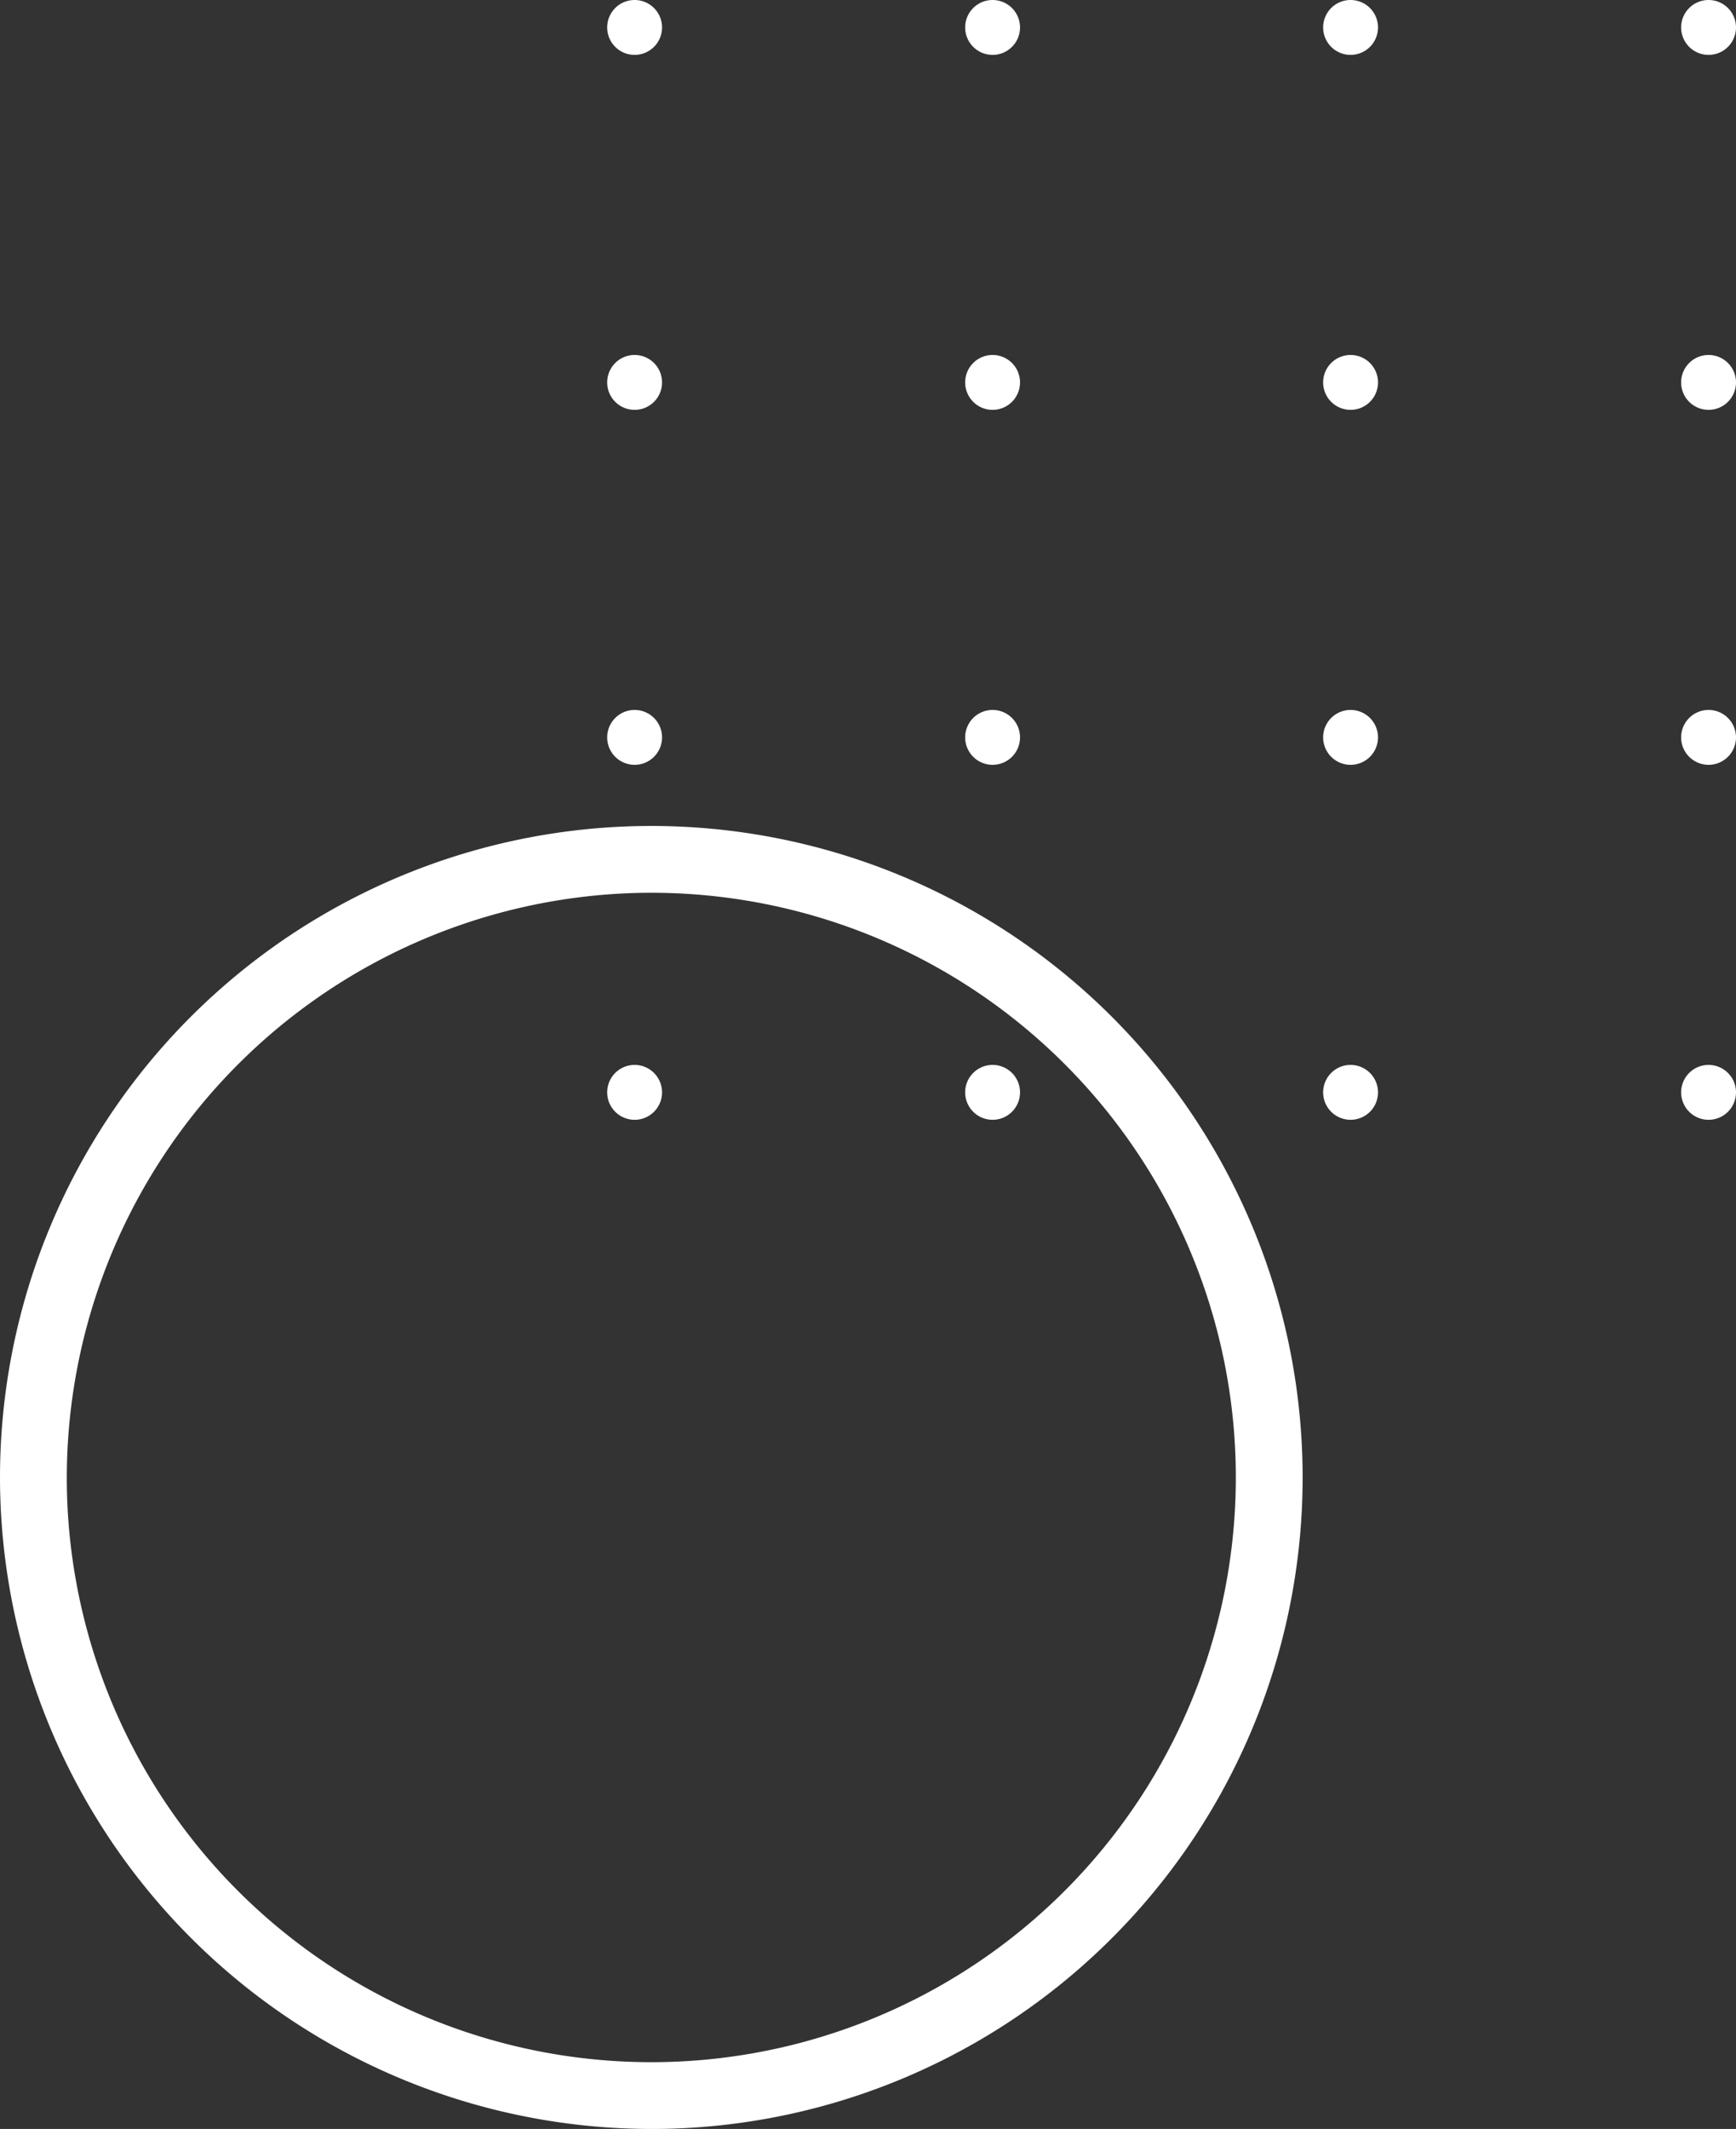 <svg xmlns="http://www.w3.org/2000/svg" width="125.3" height="153.616" viewBox="0 0 125.3 153.616">
  <rect x="0" y="0" width="125.3" height="153.616" fill="#333333" stroke="none"/>
  <g id="Grupo_2334" data-name="Grupo 2334" transform="translate(-6038.092 416.134)">
    <path id="Trazado_7534" data-name="Trazado 7534" d="M63.248,642.3a42.189,42.189,0,1,1-41.024,43.325A42.237,42.237,0,0,1,63.248,642.3m2.432,89.166a47.01,47.01,0,1,0-48.274-45.71,47.063,47.063,0,0,0,48.274,45.71" transform="translate(6020.704 -994)" fill="#fff"/>
    <path id="Trazado_7535" data-name="Trazado 7535" d="M65.173,579.847a1.98,1.98,0,1,1-1.981-1.981,1.981,1.981,0,0,1,1.981,1.981" transform="translate(6020.704 -994)" fill="#fff"/>
    <path id="Trazado_7536" data-name="Trazado 7536" d="M91.011,579.847a1.98,1.98,0,1,1-1.981-1.981,1.981,1.981,0,0,1,1.981,1.981" transform="translate(6020.704 -994)" fill="#fff"/>
    <path id="Trazado_7537" data-name="Trazado 7537" d="M116.849,579.847a1.98,1.98,0,1,1-1.981-1.981,1.981,1.981,0,0,1,1.981,1.981" transform="translate(6020.704 -994)" fill="#fff"/>
    <path id="Trazado_7538" data-name="Trazado 7538" d="M142.688,579.847a1.98,1.98,0,1,1-1.981-1.981,1.981,1.981,0,0,1,1.981,1.981" transform="translate(6020.704 -994)" fill="#fff"/>
    <path id="Trazado_7539" data-name="Trazado 7539" d="M65.173,605.46a1.98,1.98,0,1,1-1.981-1.981,1.981,1.981,0,0,1,1.981,1.981" transform="translate(6020.704 -994)" fill="#fff"/>
    <path id="Trazado_7540" data-name="Trazado 7540" d="M91.011,605.46a1.98,1.98,0,1,1-1.981-1.981,1.981,1.981,0,0,1,1.981,1.981" transform="translate(6020.704 -994)" fill="#fff"/>
    <path id="Trazado_7541" data-name="Trazado 7541" d="M116.849,605.46a1.98,1.98,0,1,1-1.981-1.981,1.981,1.981,0,0,1,1.981,1.981" transform="translate(6020.704 -994)" fill="#fff"/>
    <path id="Trazado_7542" data-name="Trazado 7542" d="M142.688,605.46a1.98,1.98,0,1,1-1.981-1.981,1.981,1.981,0,0,1,1.981,1.981" transform="translate(6020.704 -994)" fill="#fff"/>
    <path id="Trazado_7543" data-name="Trazado 7543" d="M65.173,631.073a1.98,1.98,0,1,1-1.981-1.981,1.981,1.981,0,0,1,1.981,1.981" transform="translate(6020.704 -994)" fill="#fff"/>
    <path id="Trazado_7544" data-name="Trazado 7544" d="M91.011,631.073a1.98,1.98,0,1,1-1.981-1.981,1.981,1.981,0,0,1,1.981,1.981" transform="translate(6020.704 -994)" fill="#fff"/>
    <path id="Trazado_7545" data-name="Trazado 7545" d="M116.849,631.073a1.98,1.98,0,1,1-1.981-1.981,1.981,1.981,0,0,1,1.981,1.981" transform="translate(6020.704 -994)" fill="#fff"/>
    <path id="Trazado_7546" data-name="Trazado 7546" d="M142.688,631.073a1.98,1.98,0,1,1-1.981-1.981,1.981,1.981,0,0,1,1.981,1.981" transform="translate(6020.704 -994)" fill="#fff"/>
    <path id="Trazado_7547" data-name="Trazado 7547" d="M65.173,656.686a1.98,1.98,0,1,1-1.981-1.981,1.981,1.981,0,0,1,1.981,1.981" transform="translate(6020.704 -994)" fill="#fff"/>
    <path id="Trazado_7548" data-name="Trazado 7548" d="M91.011,656.686a1.98,1.98,0,1,1-1.981-1.981,1.981,1.981,0,0,1,1.981,1.981" transform="translate(6020.704 -994)" fill="#fff"/>
    <path id="Trazado_7549" data-name="Trazado 7549" d="M116.849,656.686a1.98,1.98,0,1,1-1.981-1.981,1.981,1.981,0,0,1,1.981,1.981" transform="translate(6020.704 -994)" fill="#fff"/>
    <path id="Trazado_7550" data-name="Trazado 7550" d="M142.688,656.686a1.98,1.98,0,1,1-1.981-1.981,1.981,1.981,0,0,1,1.981,1.981" transform="translate(6020.704 -994)" fill="#fff"/>
  </g>
</svg>
